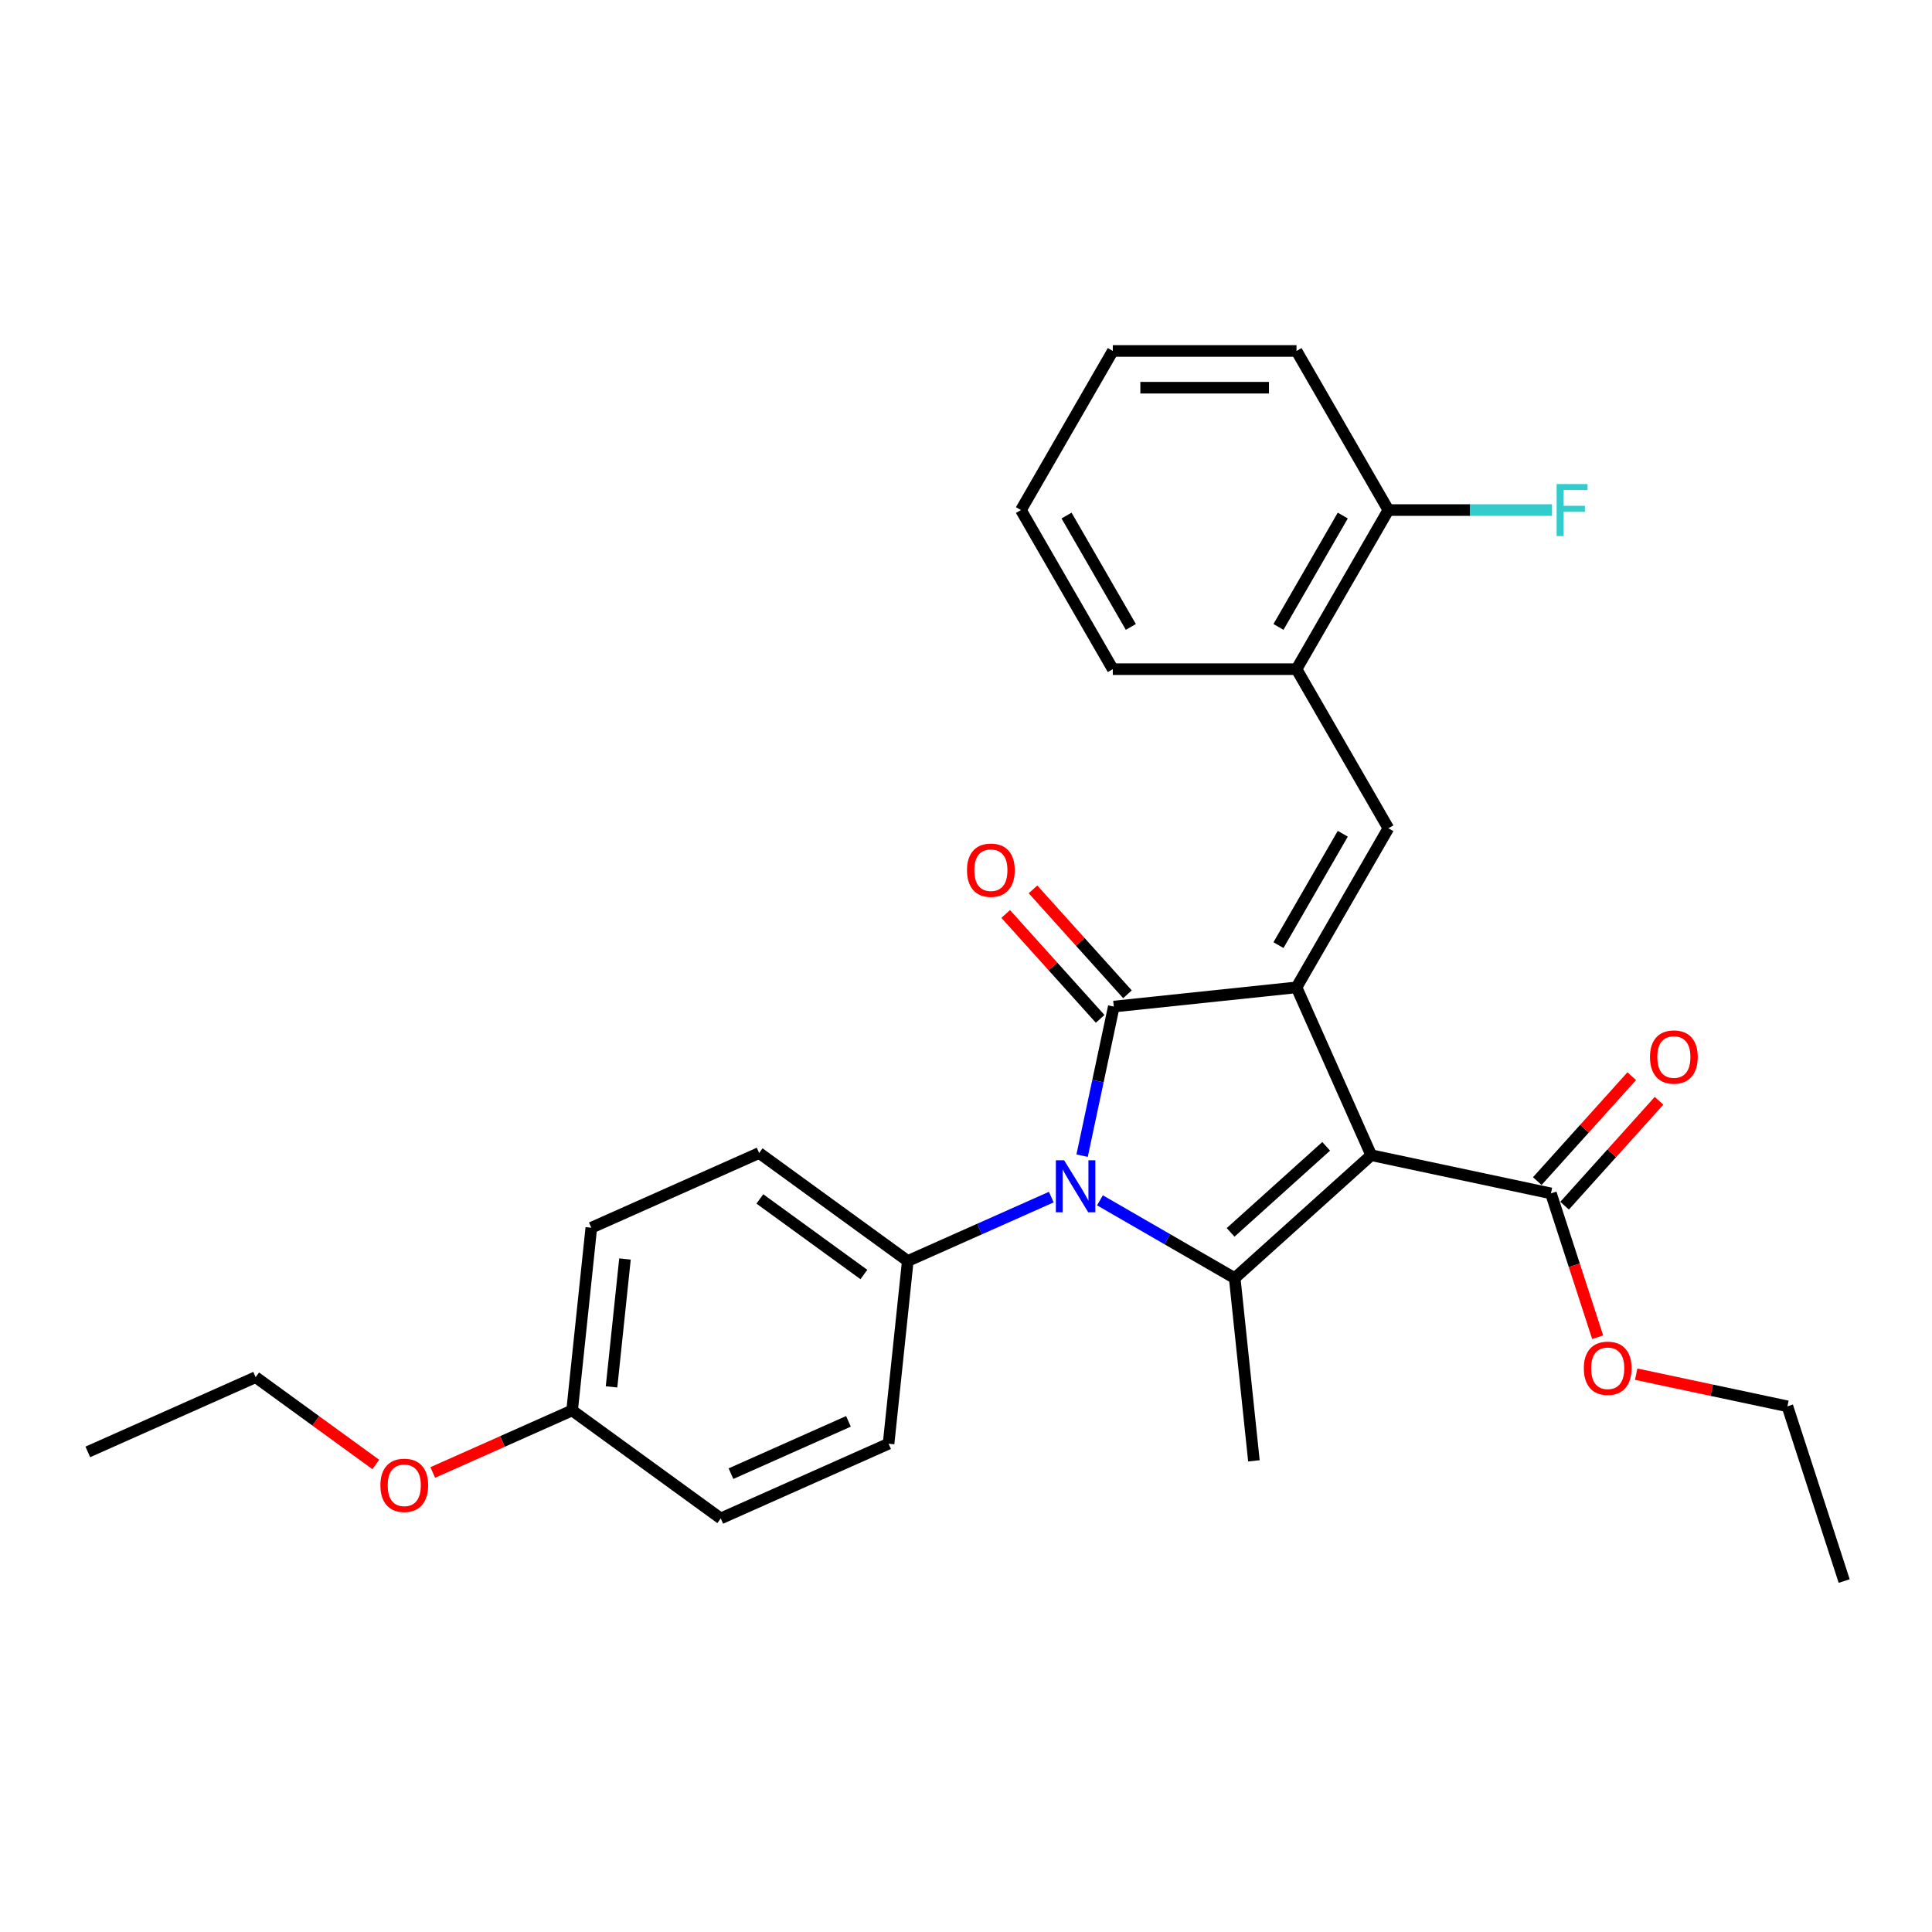 <?xml version='1.0' encoding='iso-8859-1'?>
<svg version='1.1' baseProfile='full'
              xmlns='http://www.w3.org/2000/svg'
                      xmlns:rdkit='http://www.rdkit.org/xml'
                      xmlns:xlink='http://www.w3.org/1999/xlink'
                  xml:space='preserve'
width='1000px' height='1000px' viewBox='0 0 1000 1000'>
<!-- END OF HEADER -->
<rect style='opacity:1.0;fill:#FFFFFF;stroke:none' width='1000' height='1000' x='0' y='0'> </rect>
<path class='bond-0' d='M 709.751,597.93 L 671.074,511.06' style='fill:none;fill-rule:evenodd;stroke:#000000;stroke-width:6px;stroke-linecap:butt;stroke-linejoin:miter;stroke-opacity:1' />
<path class='bond-3' d='M 709.751,597.93 L 639.084,661.558' style='fill:none;fill-rule:evenodd;stroke:#000000;stroke-width:6px;stroke-linecap:butt;stroke-linejoin:miter;stroke-opacity:1' />
<path class='bond-3' d='M 686.425,593.341 L 636.959,637.88' style='fill:none;fill-rule:evenodd;stroke:#000000;stroke-width:6px;stroke-linecap:butt;stroke-linejoin:miter;stroke-opacity:1' />
<path class='bond-5' d='M 709.751,597.93 L 802.763,617.7' style='fill:none;fill-rule:evenodd;stroke:#000000;stroke-width:6px;stroke-linecap:butt;stroke-linejoin:miter;stroke-opacity:1' />
<path class='bond-1' d='M 671.074,511.06 L 576.504,521' style='fill:none;fill-rule:evenodd;stroke:#000000;stroke-width:6px;stroke-linecap:butt;stroke-linejoin:miter;stroke-opacity:1' />
<path class='bond-4' d='M 671.074,511.06 L 718.619,428.709' style='fill:none;fill-rule:evenodd;stroke:#000000;stroke-width:6px;stroke-linecap:butt;stroke-linejoin:miter;stroke-opacity:1' />
<path class='bond-4' d='M 661.735,489.198 L 695.017,431.553' style='fill:none;fill-rule:evenodd;stroke:#000000;stroke-width:6px;stroke-linecap:butt;stroke-linejoin:miter;stroke-opacity:1' />
<path class='bond-8' d='M 583.57,514.637 L 559.126,487.488' style='fill:none;fill-rule:evenodd;stroke:#000000;stroke-width:6px;stroke-linecap:butt;stroke-linejoin:miter;stroke-opacity:1' />
<path class='bond-8' d='M 559.126,487.488 L 534.681,460.34' style='fill:none;fill-rule:evenodd;stroke:#FF0000;stroke-width:6px;stroke-linecap:butt;stroke-linejoin:miter;stroke-opacity:1' />
<path class='bond-8' d='M 569.437,527.363 L 544.993,500.214' style='fill:none;fill-rule:evenodd;stroke:#000000;stroke-width:6px;stroke-linecap:butt;stroke-linejoin:miter;stroke-opacity:1' />
<path class='bond-8' d='M 544.993,500.214 L 520.548,473.066' style='fill:none;fill-rule:evenodd;stroke:#FF0000;stroke-width:6px;stroke-linecap:butt;stroke-linejoin:miter;stroke-opacity:1' />
<path class='bond-28' d='M 576.504,521 L 568.302,559.585' style='fill:none;fill-rule:evenodd;stroke:#000000;stroke-width:6px;stroke-linecap:butt;stroke-linejoin:miter;stroke-opacity:1' />
<path class='bond-28' d='M 568.302,559.585 L 560.101,598.17' style='fill:none;fill-rule:evenodd;stroke:#0000FF;stroke-width:6px;stroke-linecap:butt;stroke-linejoin:miter;stroke-opacity:1' />
<path class='bond-2' d='M 569.323,621.281 L 604.204,641.42' style='fill:none;fill-rule:evenodd;stroke:#0000FF;stroke-width:6px;stroke-linecap:butt;stroke-linejoin:miter;stroke-opacity:1' />
<path class='bond-2' d='M 604.204,641.42 L 639.084,661.558' style='fill:none;fill-rule:evenodd;stroke:#000000;stroke-width:6px;stroke-linecap:butt;stroke-linejoin:miter;stroke-opacity:1' />
<path class='bond-6' d='M 544.143,619.618 L 507.003,636.154' style='fill:none;fill-rule:evenodd;stroke:#0000FF;stroke-width:6px;stroke-linecap:butt;stroke-linejoin:miter;stroke-opacity:1' />
<path class='bond-6' d='M 507.003,636.154 L 469.864,652.689' style='fill:none;fill-rule:evenodd;stroke:#000000;stroke-width:6px;stroke-linecap:butt;stroke-linejoin:miter;stroke-opacity:1' />
<path class='bond-13' d='M 639.084,661.558 L 649.024,756.128' style='fill:none;fill-rule:evenodd;stroke:#000000;stroke-width:6px;stroke-linecap:butt;stroke-linejoin:miter;stroke-opacity:1' />
<path class='bond-7' d='M 718.619,428.709 L 671.074,346.358' style='fill:none;fill-rule:evenodd;stroke:#000000;stroke-width:6px;stroke-linecap:butt;stroke-linejoin:miter;stroke-opacity:1' />
<path class='bond-9' d='M 809.83,624.063 L 834.274,596.915' style='fill:none;fill-rule:evenodd;stroke:#000000;stroke-width:6px;stroke-linecap:butt;stroke-linejoin:miter;stroke-opacity:1' />
<path class='bond-9' d='M 834.274,596.915 L 858.719,569.766' style='fill:none;fill-rule:evenodd;stroke:#FF0000;stroke-width:6px;stroke-linecap:butt;stroke-linejoin:miter;stroke-opacity:1' />
<path class='bond-9' d='M 795.697,611.337 L 820.141,584.189' style='fill:none;fill-rule:evenodd;stroke:#000000;stroke-width:6px;stroke-linecap:butt;stroke-linejoin:miter;stroke-opacity:1' />
<path class='bond-9' d='M 820.141,584.189 L 844.586,557.041' style='fill:none;fill-rule:evenodd;stroke:#FF0000;stroke-width:6px;stroke-linecap:butt;stroke-linejoin:miter;stroke-opacity:1' />
<path class='bond-14' d='M 802.763,617.7 L 814.857,654.921' style='fill:none;fill-rule:evenodd;stroke:#000000;stroke-width:6px;stroke-linecap:butt;stroke-linejoin:miter;stroke-opacity:1' />
<path class='bond-14' d='M 814.857,654.921 L 826.951,692.143' style='fill:none;fill-rule:evenodd;stroke:#FF0000;stroke-width:6px;stroke-linecap:butt;stroke-linejoin:miter;stroke-opacity:1' />
<path class='bond-11' d='M 469.864,652.689 L 392.933,596.796' style='fill:none;fill-rule:evenodd;stroke:#000000;stroke-width:6px;stroke-linecap:butt;stroke-linejoin:miter;stroke-opacity:1' />
<path class='bond-11' d='M 447.145,659.691 L 393.294,620.566' style='fill:none;fill-rule:evenodd;stroke:#000000;stroke-width:6px;stroke-linecap:butt;stroke-linejoin:miter;stroke-opacity:1' />
<path class='bond-12' d='M 469.864,652.689 L 459.924,747.259' style='fill:none;fill-rule:evenodd;stroke:#000000;stroke-width:6px;stroke-linecap:butt;stroke-linejoin:miter;stroke-opacity:1' />
<path class='bond-10' d='M 671.074,346.358 L 718.619,264.007' style='fill:none;fill-rule:evenodd;stroke:#000000;stroke-width:6px;stroke-linecap:butt;stroke-linejoin:miter;stroke-opacity:1' />
<path class='bond-10' d='M 661.735,324.496 L 695.017,266.851' style='fill:none;fill-rule:evenodd;stroke:#000000;stroke-width:6px;stroke-linecap:butt;stroke-linejoin:miter;stroke-opacity:1' />
<path class='bond-20' d='M 671.074,346.358 L 575.983,346.358' style='fill:none;fill-rule:evenodd;stroke:#000000;stroke-width:6px;stroke-linecap:butt;stroke-linejoin:miter;stroke-opacity:1' />
<path class='bond-15' d='M 718.619,264.007 L 760.972,264.007' style='fill:none;fill-rule:evenodd;stroke:#000000;stroke-width:6px;stroke-linecap:butt;stroke-linejoin:miter;stroke-opacity:1' />
<path class='bond-15' d='M 760.972,264.007 L 803.326,264.007' style='fill:none;fill-rule:evenodd;stroke:#33CCCC;stroke-width:6px;stroke-linecap:butt;stroke-linejoin:miter;stroke-opacity:1' />
<path class='bond-21' d='M 718.619,264.007 L 671.074,181.656' style='fill:none;fill-rule:evenodd;stroke:#000000;stroke-width:6px;stroke-linecap:butt;stroke-linejoin:miter;stroke-opacity:1' />
<path class='bond-17' d='M 392.933,596.796 L 306.064,635.473' style='fill:none;fill-rule:evenodd;stroke:#000000;stroke-width:6px;stroke-linecap:butt;stroke-linejoin:miter;stroke-opacity:1' />
<path class='bond-18' d='M 459.924,747.259 L 373.054,785.936' style='fill:none;fill-rule:evenodd;stroke:#000000;stroke-width:6px;stroke-linecap:butt;stroke-linejoin:miter;stroke-opacity:1' />
<path class='bond-18' d='M 439.158,735.687 L 378.349,762.761' style='fill:none;fill-rule:evenodd;stroke:#000000;stroke-width:6px;stroke-linecap:butt;stroke-linejoin:miter;stroke-opacity:1' />
<path class='bond-22' d='M 846.887,711.27 L 886.024,719.589' style='fill:none;fill-rule:evenodd;stroke:#FF0000;stroke-width:6px;stroke-linecap:butt;stroke-linejoin:miter;stroke-opacity:1' />
<path class='bond-22' d='M 886.024,719.589 L 925.161,727.907' style='fill:none;fill-rule:evenodd;stroke:#000000;stroke-width:6px;stroke-linecap:butt;stroke-linejoin:miter;stroke-opacity:1' />
<path class='bond-16' d='M 296.124,730.043 L 373.054,785.936' style='fill:none;fill-rule:evenodd;stroke:#000000;stroke-width:6px;stroke-linecap:butt;stroke-linejoin:miter;stroke-opacity:1' />
<path class='bond-19' d='M 296.124,730.043 L 260.059,746.101' style='fill:none;fill-rule:evenodd;stroke:#000000;stroke-width:6px;stroke-linecap:butt;stroke-linejoin:miter;stroke-opacity:1' />
<path class='bond-19' d='M 260.059,746.101 L 223.993,762.158' style='fill:none;fill-rule:evenodd;stroke:#FF0000;stroke-width:6px;stroke-linecap:butt;stroke-linejoin:miter;stroke-opacity:1' />
<path class='bond-29' d='M 296.124,730.043 L 306.064,635.473' style='fill:none;fill-rule:evenodd;stroke:#000000;stroke-width:6px;stroke-linecap:butt;stroke-linejoin:miter;stroke-opacity:1' />
<path class='bond-29' d='M 316.529,717.846 L 323.487,651.647' style='fill:none;fill-rule:evenodd;stroke:#000000;stroke-width:6px;stroke-linecap:butt;stroke-linejoin:miter;stroke-opacity:1' />
<path class='bond-23' d='M 194.515,758.012 L 163.42,735.419' style='fill:none;fill-rule:evenodd;stroke:#FF0000;stroke-width:6px;stroke-linecap:butt;stroke-linejoin:miter;stroke-opacity:1' />
<path class='bond-23' d='M 163.42,735.419 L 132.324,712.827' style='fill:none;fill-rule:evenodd;stroke:#000000;stroke-width:6px;stroke-linecap:butt;stroke-linejoin:miter;stroke-opacity:1' />
<path class='bond-26' d='M 575.983,346.358 L 528.437,264.007' style='fill:none;fill-rule:evenodd;stroke:#000000;stroke-width:6px;stroke-linecap:butt;stroke-linejoin:miter;stroke-opacity:1' />
<path class='bond-26' d='M 585.321,324.496 L 552.039,266.851' style='fill:none;fill-rule:evenodd;stroke:#000000;stroke-width:6px;stroke-linecap:butt;stroke-linejoin:miter;stroke-opacity:1' />
<path class='bond-30' d='M 671.074,181.656 L 575.983,181.656' style='fill:none;fill-rule:evenodd;stroke:#000000;stroke-width:6px;stroke-linecap:butt;stroke-linejoin:miter;stroke-opacity:1' />
<path class='bond-30' d='M 656.81,200.674 L 590.246,200.674' style='fill:none;fill-rule:evenodd;stroke:#000000;stroke-width:6px;stroke-linecap:butt;stroke-linejoin:miter;stroke-opacity:1' />
<path class='bond-25' d='M 925.161,727.907 L 954.545,818.344' style='fill:none;fill-rule:evenodd;stroke:#000000;stroke-width:6px;stroke-linecap:butt;stroke-linejoin:miter;stroke-opacity:1' />
<path class='bond-24' d='M 132.324,712.827 L 45.455,751.504' style='fill:none;fill-rule:evenodd;stroke:#000000;stroke-width:6px;stroke-linecap:butt;stroke-linejoin:miter;stroke-opacity:1' />
<path class='bond-27' d='M 528.437,264.007 L 575.983,181.656' style='fill:none;fill-rule:evenodd;stroke:#000000;stroke-width:6px;stroke-linecap:butt;stroke-linejoin:miter;stroke-opacity:1' />
<path  class='atom-3' d='M 550.781 600.548
L 559.605 614.811
Q 560.48 616.219, 561.887 618.767
Q 563.295 621.315, 563.371 621.468
L 563.371 600.548
L 566.946 600.548
L 566.946 627.477
L 563.257 627.477
L 553.785 611.882
Q 552.682 610.057, 551.503 607.965
Q 550.362 605.873, 550.02 605.226
L 550.02 627.477
L 546.521 627.477
L 546.521 600.548
L 550.781 600.548
' fill='#0000FF'/>
<path  class='atom-9' d='M 500.514 450.41
Q 500.514 443.943, 503.709 440.33
Q 506.904 436.716, 512.876 436.716
Q 518.847 436.716, 522.042 440.33
Q 525.237 443.943, 525.237 450.41
Q 525.237 456.952, 522.004 460.679
Q 518.771 464.369, 512.876 464.369
Q 506.942 464.369, 503.709 460.679
Q 500.514 456.99, 500.514 450.41
M 512.876 461.326
Q 516.984 461.326, 519.19 458.587
Q 521.434 455.811, 521.434 450.41
Q 521.434 445.123, 519.19 442.46
Q 516.984 439.759, 512.876 439.759
Q 508.768 439.759, 506.524 442.422
Q 504.317 445.084, 504.317 450.41
Q 504.317 455.849, 506.524 458.587
Q 508.768 461.326, 512.876 461.326
' fill='#FF0000'/>
<path  class='atom-10' d='M 854.03 547.11
Q 854.03 540.644, 857.225 537.03
Q 860.42 533.417, 866.391 533.417
Q 872.363 533.417, 875.558 537.03
Q 878.753 540.644, 878.753 547.11
Q 878.753 553.652, 875.52 557.38
Q 872.287 561.069, 866.391 561.069
Q 860.458 561.069, 857.225 557.38
Q 854.03 553.69, 854.03 547.11
M 866.391 558.026
Q 870.499 558.026, 872.705 555.288
Q 874.95 552.511, 874.95 547.11
Q 874.95 541.823, 872.705 539.16
Q 870.499 536.46, 866.391 536.46
Q 862.284 536.46, 860.039 539.122
Q 857.833 541.785, 857.833 547.11
Q 857.833 552.549, 860.039 555.288
Q 862.284 558.026, 866.391 558.026
' fill='#FF0000'/>
<path  class='atom-15' d='M 819.786 708.213
Q 819.786 701.747, 822.981 698.133
Q 826.176 694.52, 832.148 694.52
Q 838.12 694.52, 841.315 698.133
Q 844.51 701.747, 844.51 708.213
Q 844.51 714.755, 841.277 718.483
Q 838.044 722.172, 832.148 722.172
Q 826.214 722.172, 822.981 718.483
Q 819.786 714.793, 819.786 708.213
M 832.148 719.129
Q 836.256 719.129, 838.462 716.391
Q 840.706 713.614, 840.706 708.213
Q 840.706 702.926, 838.462 700.263
Q 836.256 697.563, 832.148 697.563
Q 828.04 697.563, 825.796 700.225
Q 823.59 702.888, 823.59 708.213
Q 823.59 713.652, 825.796 716.391
Q 828.04 719.129, 832.148 719.129
' fill='#FF0000'/>
<path  class='atom-16' d='M 805.703 250.542
L 821.716 250.542
L 821.716 253.623
L 809.317 253.623
L 809.317 261.801
L 820.347 261.801
L 820.347 264.92
L 809.317 264.92
L 809.317 277.472
L 805.703 277.472
L 805.703 250.542
' fill='#33CCCC'/>
<path  class='atom-20' d='M 196.893 768.796
Q 196.893 762.33, 200.088 758.717
Q 203.283 755.103, 209.254 755.103
Q 215.226 755.103, 218.421 758.717
Q 221.616 762.33, 221.616 768.796
Q 221.616 775.338, 218.383 779.066
Q 215.15 782.755, 209.254 782.755
Q 203.321 782.755, 200.088 779.066
Q 196.893 775.376, 196.893 768.796
M 209.254 779.713
Q 213.362 779.713, 215.568 776.974
Q 217.812 774.197, 217.812 768.796
Q 217.812 763.509, 215.568 760.847
Q 213.362 758.146, 209.254 758.146
Q 205.146 758.146, 202.902 760.809
Q 200.696 763.471, 200.696 768.796
Q 200.696 774.235, 202.902 776.974
Q 205.146 779.713, 209.254 779.713
' fill='#FF0000'/>
</svg>
